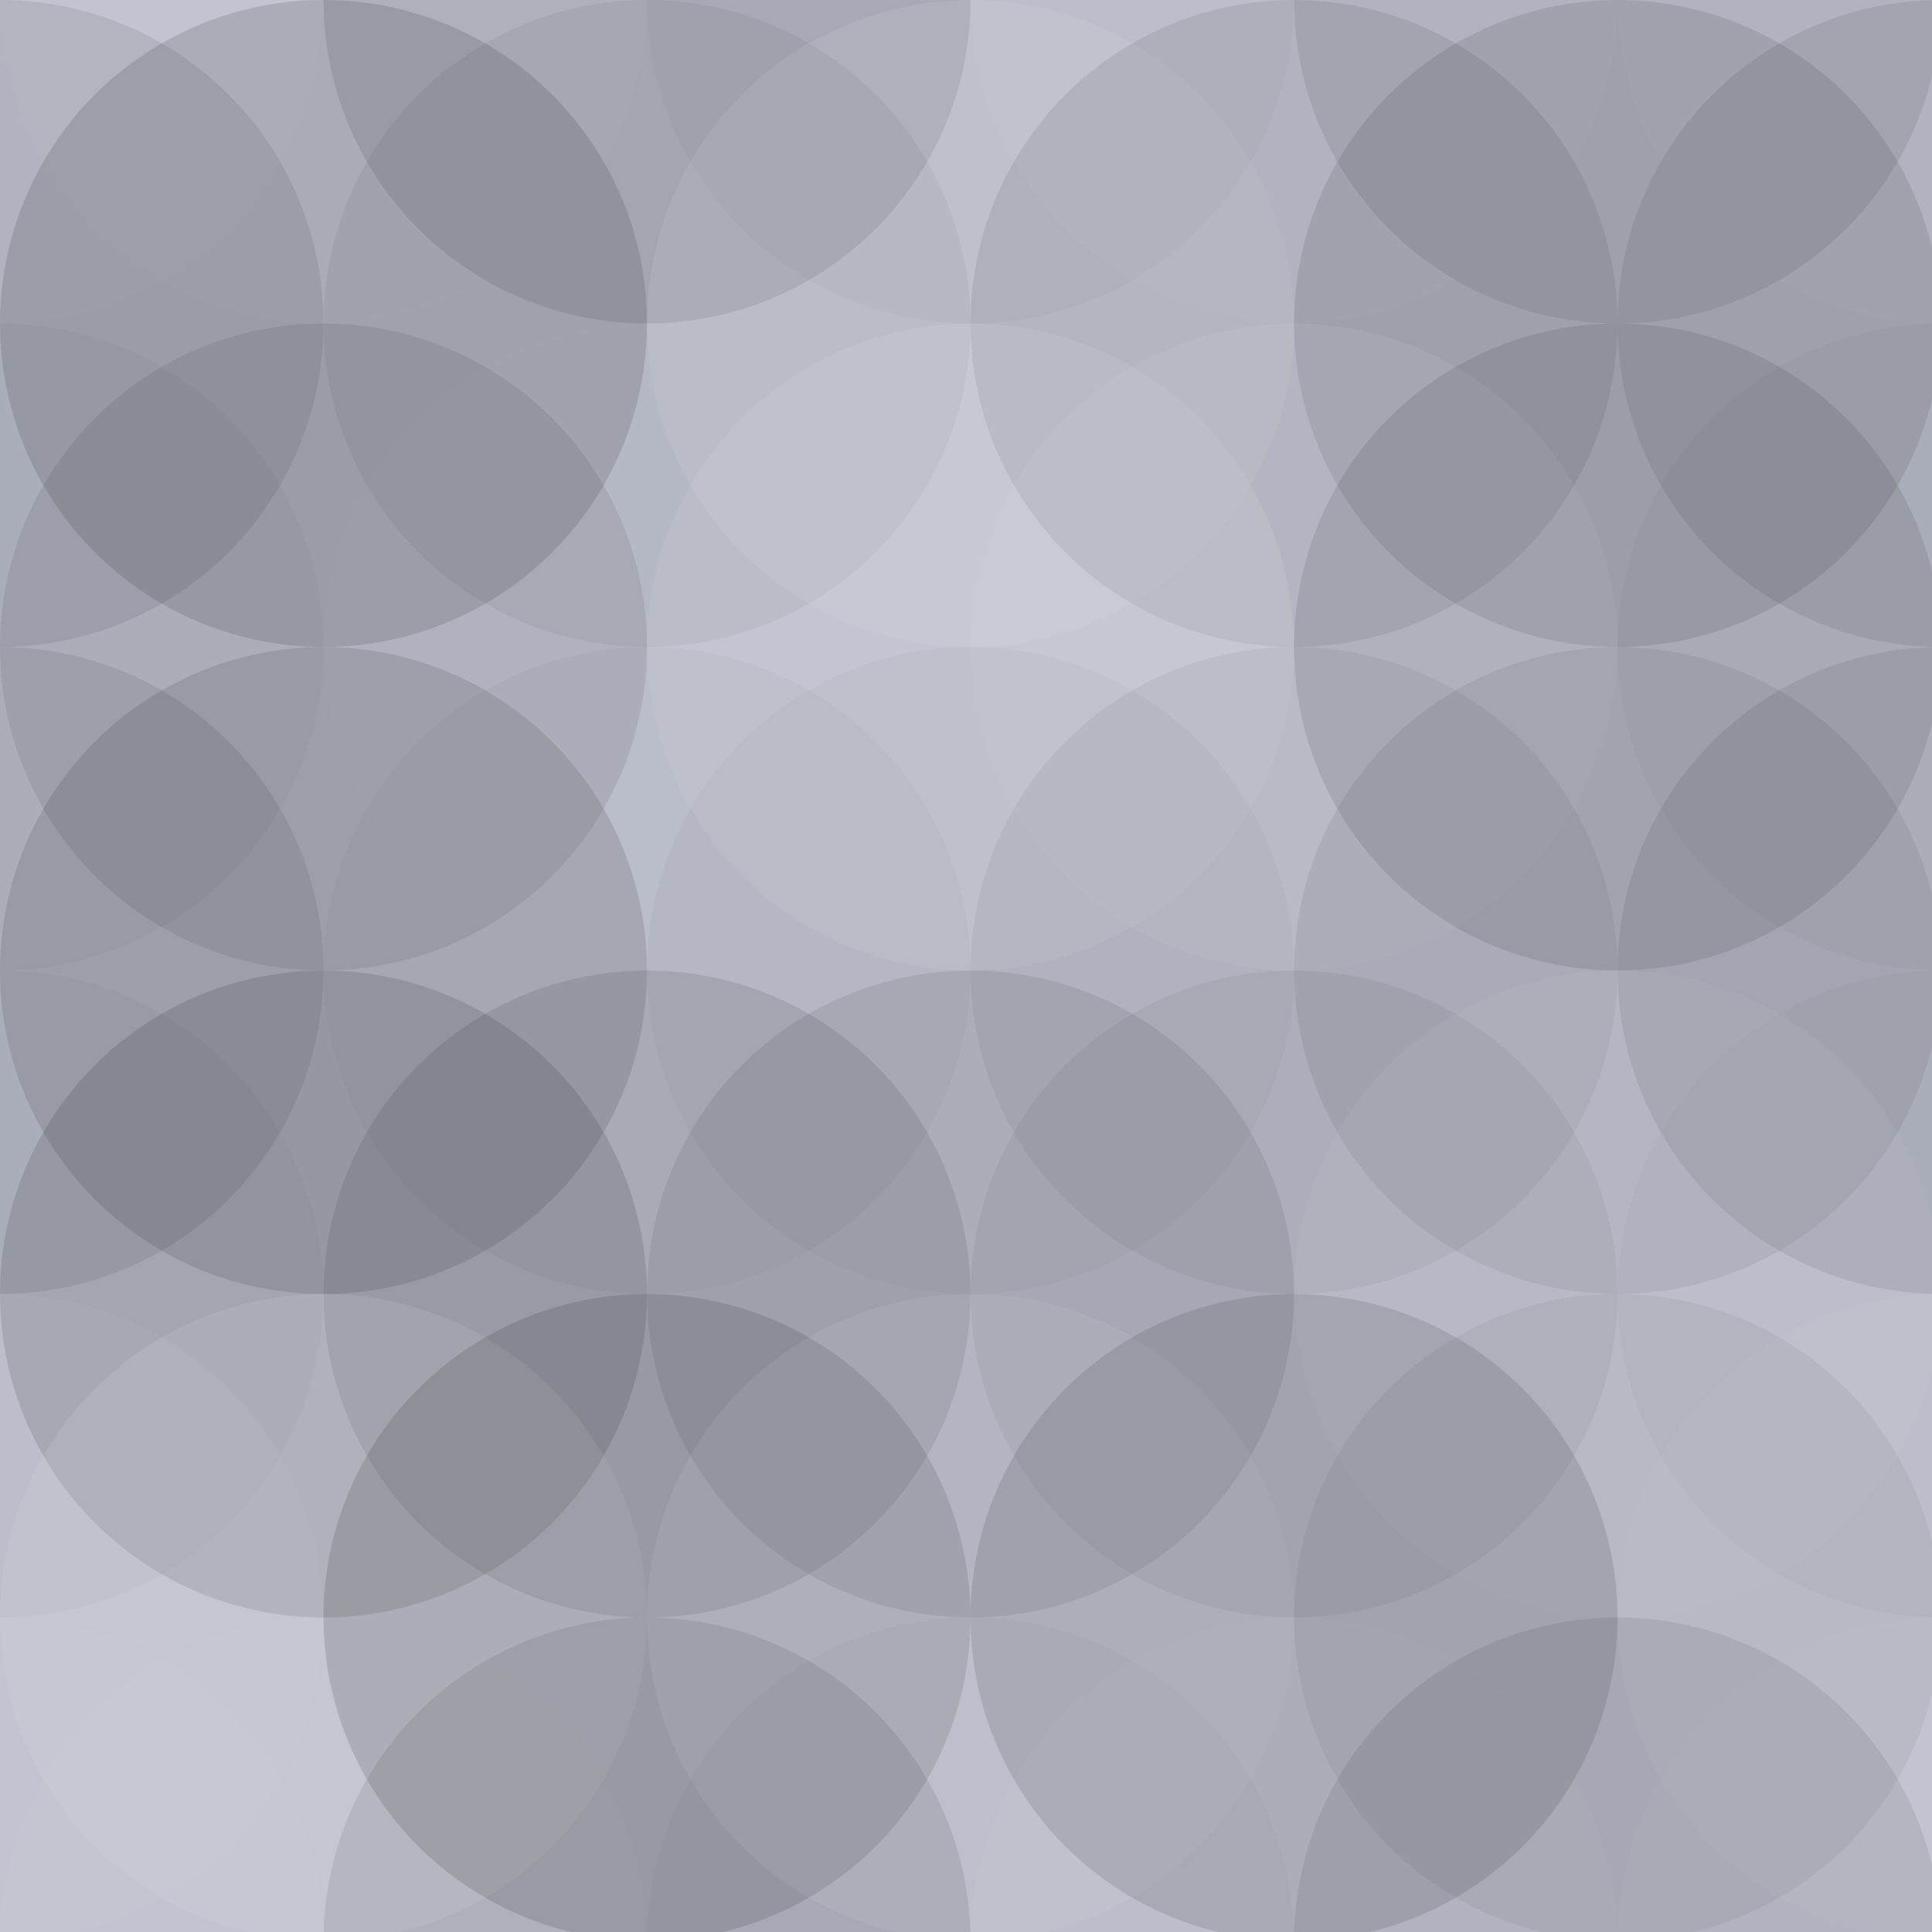 <svg xmlns="http://www.w3.org/2000/svg" width="214" height="214" viewbox="0 0 214 214" preserveAspectRatio="none"><rect x="0" y="0" width="100%" height="100%" fill="rgb(191, 194, 208)" /><circle cx="0" cy="0" r="35.833" fill="#ddd" style="opacity:0.055;" /><circle cx="215" cy="0" r="35.833" fill="#ddd" style="opacity:0.055;" /><circle cx="0" cy="215" r="35.833" fill="#ddd" style="opacity:0.055;" /><circle cx="215" cy="215" r="35.833" fill="#ddd" style="opacity:0.055;" /><circle cx="35.833" cy="0" r="35.833" fill="#ddd" style="opacity:0.072;" /><circle cx="35.833" cy="215" r="35.833" fill="#ddd" style="opacity:0.072;" /><circle cx="71.667" cy="0" r="35.833" fill="#222" style="opacity:0.115;" /><circle cx="71.667" cy="215" r="35.833" fill="#222" style="opacity:0.115;" /><circle cx="107.5" cy="0" r="35.833" fill="#222" style="opacity:0.029;" /><circle cx="107.5" cy="215" r="35.833" fill="#222" style="opacity:0.029;" /><circle cx="143.333" cy="0" r="35.833" fill="#ddd" style="opacity:0.055;" /><circle cx="143.333" cy="215" r="35.833" fill="#ddd" style="opacity:0.055;" /><circle cx="179.167" cy="0" r="35.833" fill="#222" style="opacity:0.098;" /><circle cx="179.167" cy="215" r="35.833" fill="#222" style="opacity:0.098;" /><circle cx="0" cy="35.833" r="35.833" fill="#222" style="opacity:0.098;" /><circle cx="215" cy="35.833" r="35.833" fill="#222" style="opacity:0.098;" /><circle cx="35.833" cy="35.833" r="35.833" fill="#222" style="opacity:0.15;" /><circle cx="71.667" cy="35.833" r="35.833" fill="#222" style="opacity:0.063;" /><circle cx="107.5" cy="35.833" r="35.833" fill="#ddd" style="opacity:0.124;" /><circle cx="143.333" cy="35.833" r="35.833" fill="#222" style="opacity:0.098;" /><circle cx="179.167" cy="35.833" r="35.833" fill="#222" style="opacity:0.115;" /><circle cx="0" cy="71.667" r="35.833" fill="#222" style="opacity:0.029;" /><circle cx="215" cy="71.667" r="35.833" fill="#222" style="opacity:0.029;" /><circle cx="35.833" cy="71.667" r="35.833" fill="#222" style="opacity:0.098;" /><circle cx="71.667" cy="71.667" r="35.833" fill="#ddd" style="opacity:0.02;" /><circle cx="107.5" cy="71.667" r="35.833" fill="#ddd" style="opacity:0.141;" /><circle cx="143.333" cy="71.667" r="35.833" fill="#ddd" style="opacity:0.107;" /><circle cx="179.167" cy="71.667" r="35.833" fill="#222" style="opacity:0.115;" /><circle cx="0" cy="107.5" r="35.833" fill="#222" style="opacity:0.098;" /><circle cx="215" cy="107.5" r="35.833" fill="#222" style="opacity:0.098;" /><circle cx="35.833" cy="107.5" r="35.833" fill="#222" style="opacity:0.133;" /><circle cx="71.667" cy="107.5" r="35.833" fill="#222" style="opacity:0.029;" /><circle cx="107.5" cy="107.5" r="35.833" fill="#222" style="opacity:0.029;" /><circle cx="143.333" cy="107.5" r="35.833" fill="#222" style="opacity:0.063;" /><circle cx="179.167" cy="107.5" r="35.833" fill="#222" style="opacity:0.081;" /><circle cx="0" cy="143.333" r="35.833" fill="#222" style="opacity:0.029;" /><circle cx="215" cy="143.333" r="35.833" fill="#222" style="opacity:0.029;" /><circle cx="35.833" cy="143.333" r="35.833" fill="#222" style="opacity:0.15;" /><circle cx="71.667" cy="143.333" r="35.833" fill="#222" style="opacity:0.115;" /><circle cx="107.5" cy="143.333" r="35.833" fill="#222" style="opacity:0.098;" /><circle cx="143.333" cy="143.333" r="35.833" fill="#222" style="opacity:0.063;" /><circle cx="179.167" cy="143.333" r="35.833" fill="#ddd" style="opacity:0.072;" /><circle cx="0" cy="179.167" r="35.833" fill="#ddd" style="opacity:0.072;" /><circle cx="215" cy="179.167" r="35.833" fill="#ddd" style="opacity:0.072;" /><circle cx="35.833" cy="179.167" r="35.833" fill="#ddd" style="opacity:0.141;" /><circle cx="71.667" cy="179.167" r="35.833" fill="#222" style="opacity:0.15;" /><circle cx="107.5" cy="179.167" r="35.833" fill="#ddd" style="opacity:0.107;" /><circle cx="143.333" cy="179.167" r="35.833" fill="#222" style="opacity:0.133;" /><circle cx="179.167" cy="179.167" r="35.833" fill="#222" style="opacity:0.063;" /></svg>